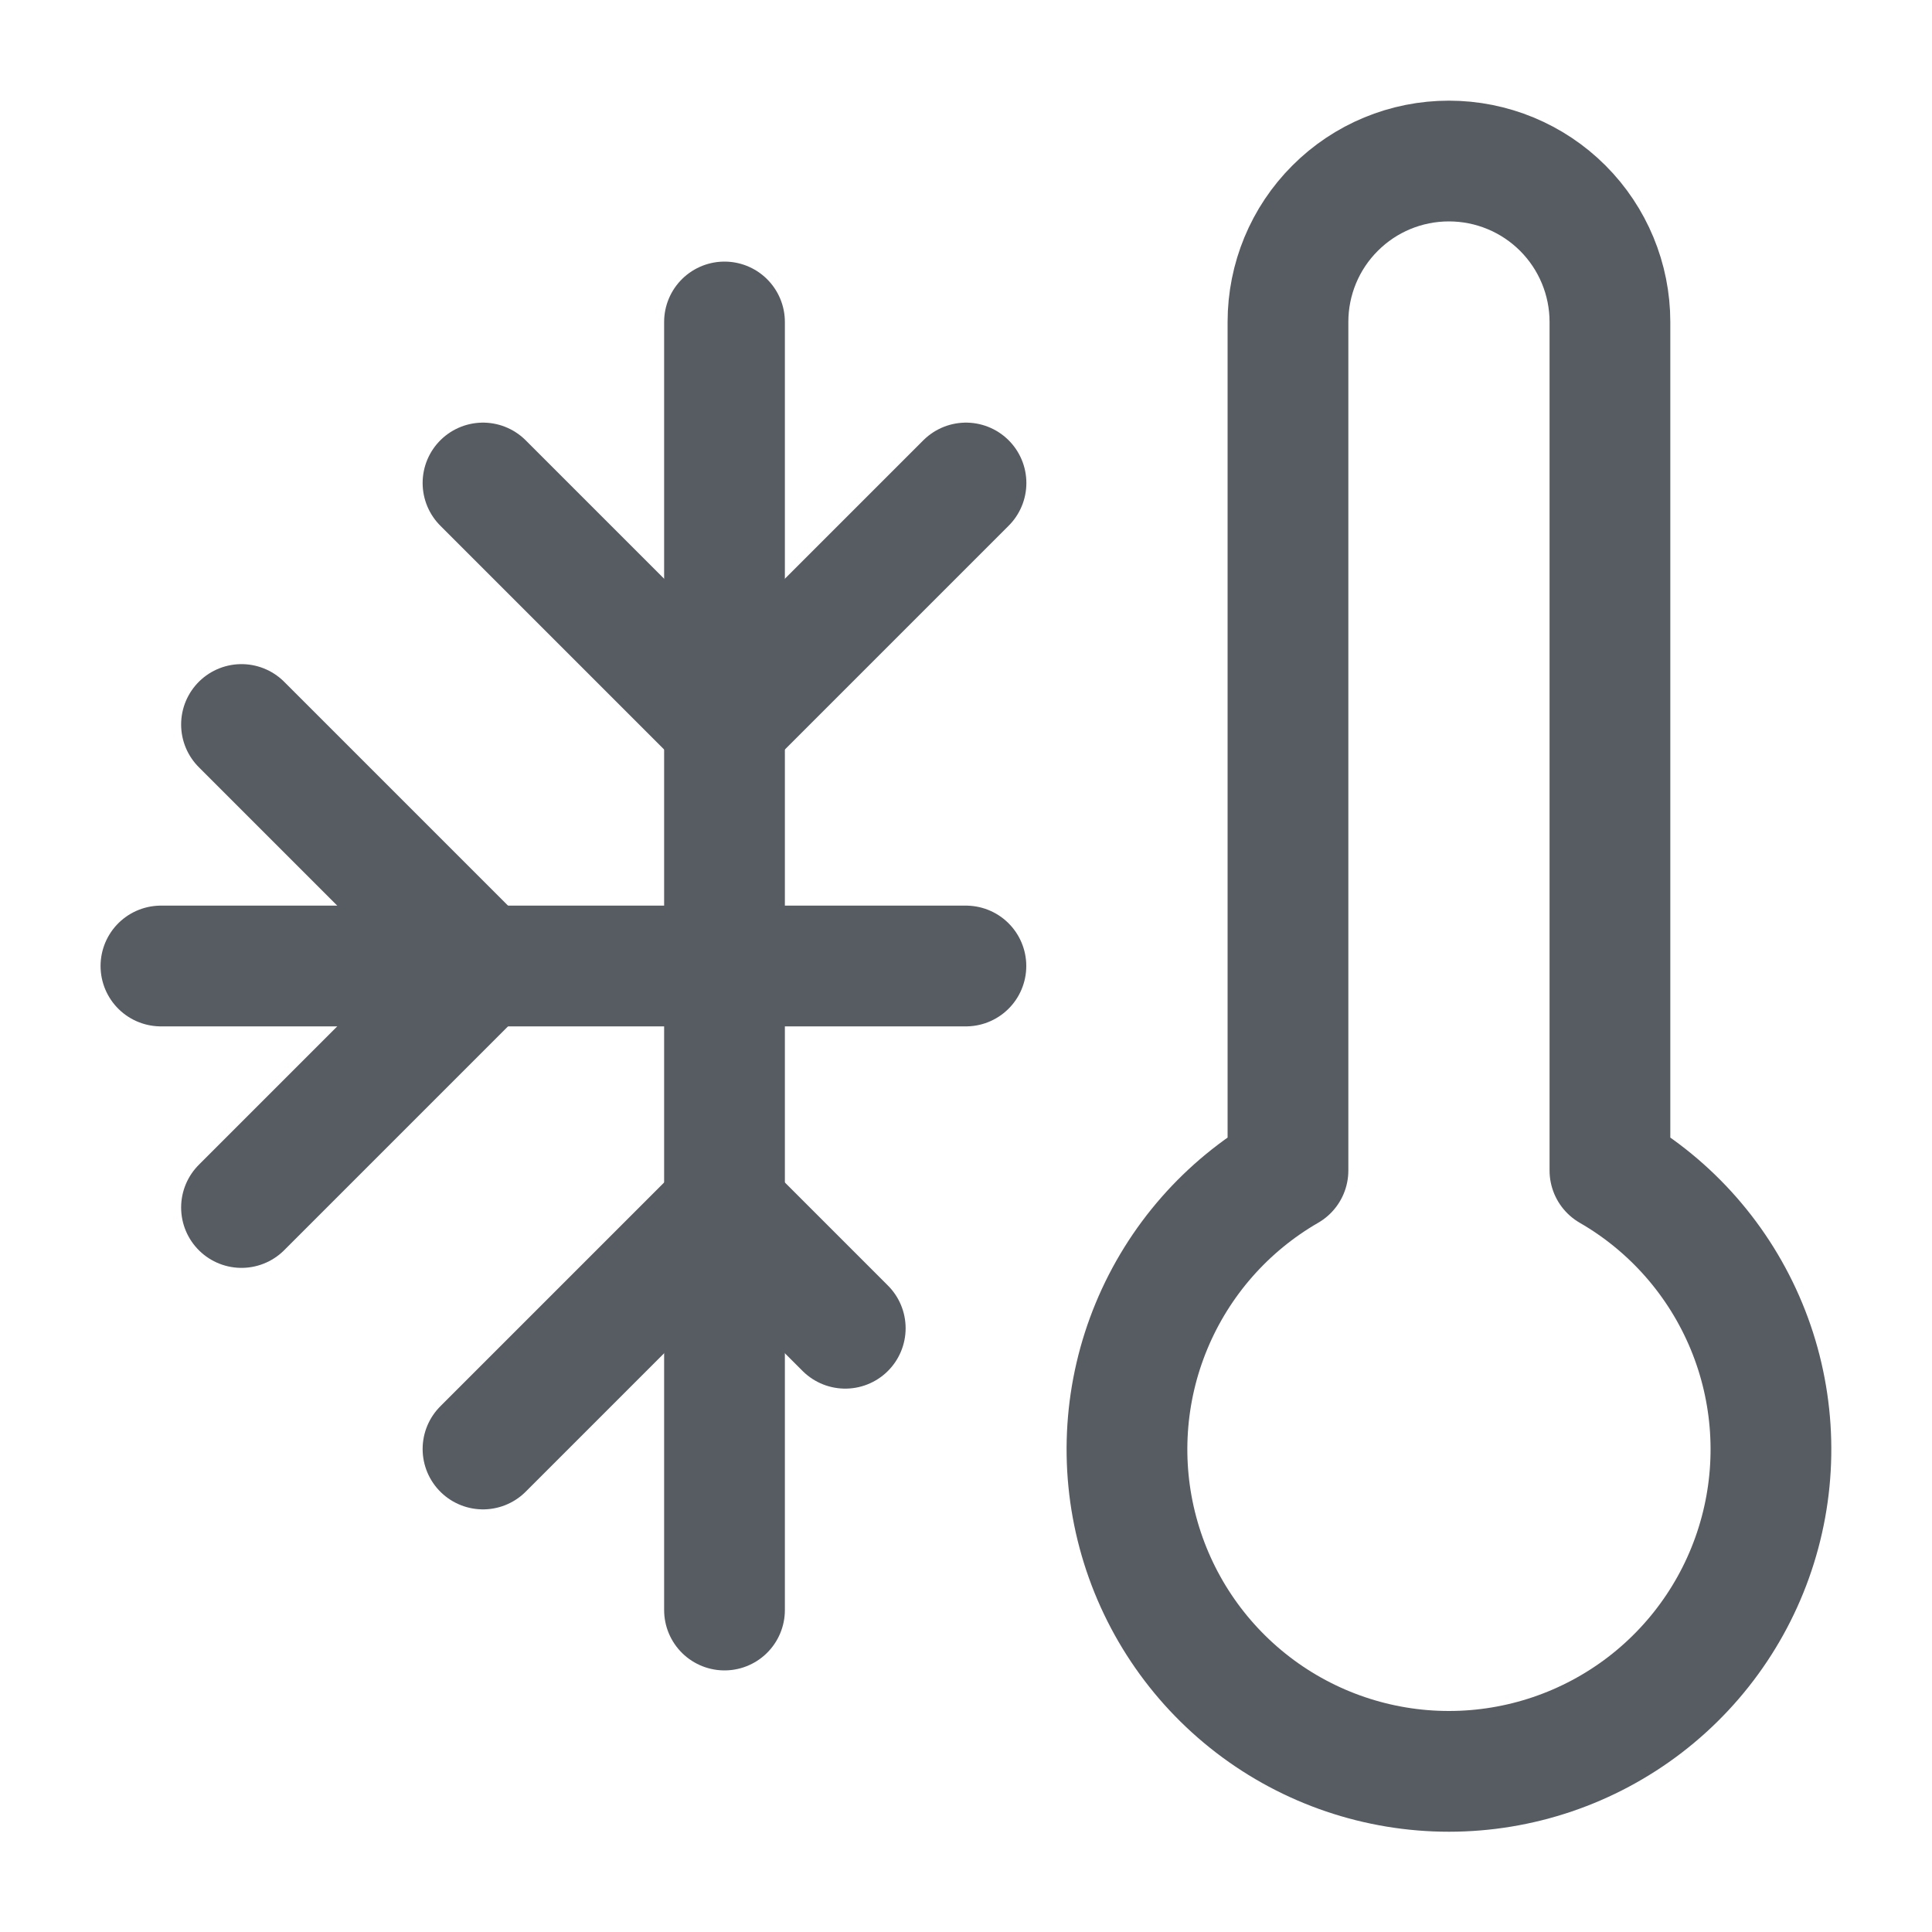 <svg width="20" height="20" viewBox="0 0 20 20" fill="none" xmlns="http://www.w3.org/2000/svg">
<path d="M1.666 10H9.999" stroke="#575C63" stroke-width="1.25" stroke-linecap="round" stroke-linejoin="round"/>
<path d="M7.5 3.333V16.667" stroke="#575C63" stroke-width="1.25" stroke-linecap="round" stroke-linejoin="round"/>
<path d="M2.5 7.5L5 10L2.5 12.5" stroke="#575C63" stroke-width="1.25" stroke-linecap="round" stroke-linejoin="round"/>
<path d="M10 5L7.5 7.5L5 5" stroke="#575C63" stroke-width="1.25" stroke-linecap="round" stroke-linejoin="round"/>
<path d="M5 15L7.5 12.5L8.75 13.75" stroke="#575C63" stroke-width="1.25" stroke-linecap="round" stroke-linejoin="round"/>
<path d="M16.666 3.333V12.117C17.302 12.484 17.798 13.05 18.079 13.728C18.36 14.406 18.409 15.158 18.219 15.866C18.029 16.575 17.611 17.201 17.029 17.648C16.446 18.095 15.733 18.337 14.999 18.337C14.266 18.337 13.552 18.095 12.97 17.648C12.388 17.201 11.97 16.575 11.78 15.866C11.59 15.158 11.639 14.406 11.92 13.728C12.201 13.05 12.697 12.484 13.333 12.117V3.333C13.333 2.891 13.508 2.467 13.821 2.155C14.133 1.842 14.557 1.667 14.999 1.667C15.441 1.667 15.865 1.842 16.178 2.155C16.49 2.467 16.666 2.891 16.666 3.333Z" stroke="#575C63" stroke-width="1.25" stroke-linecap="round" stroke-linejoin="round"/>
</svg>
